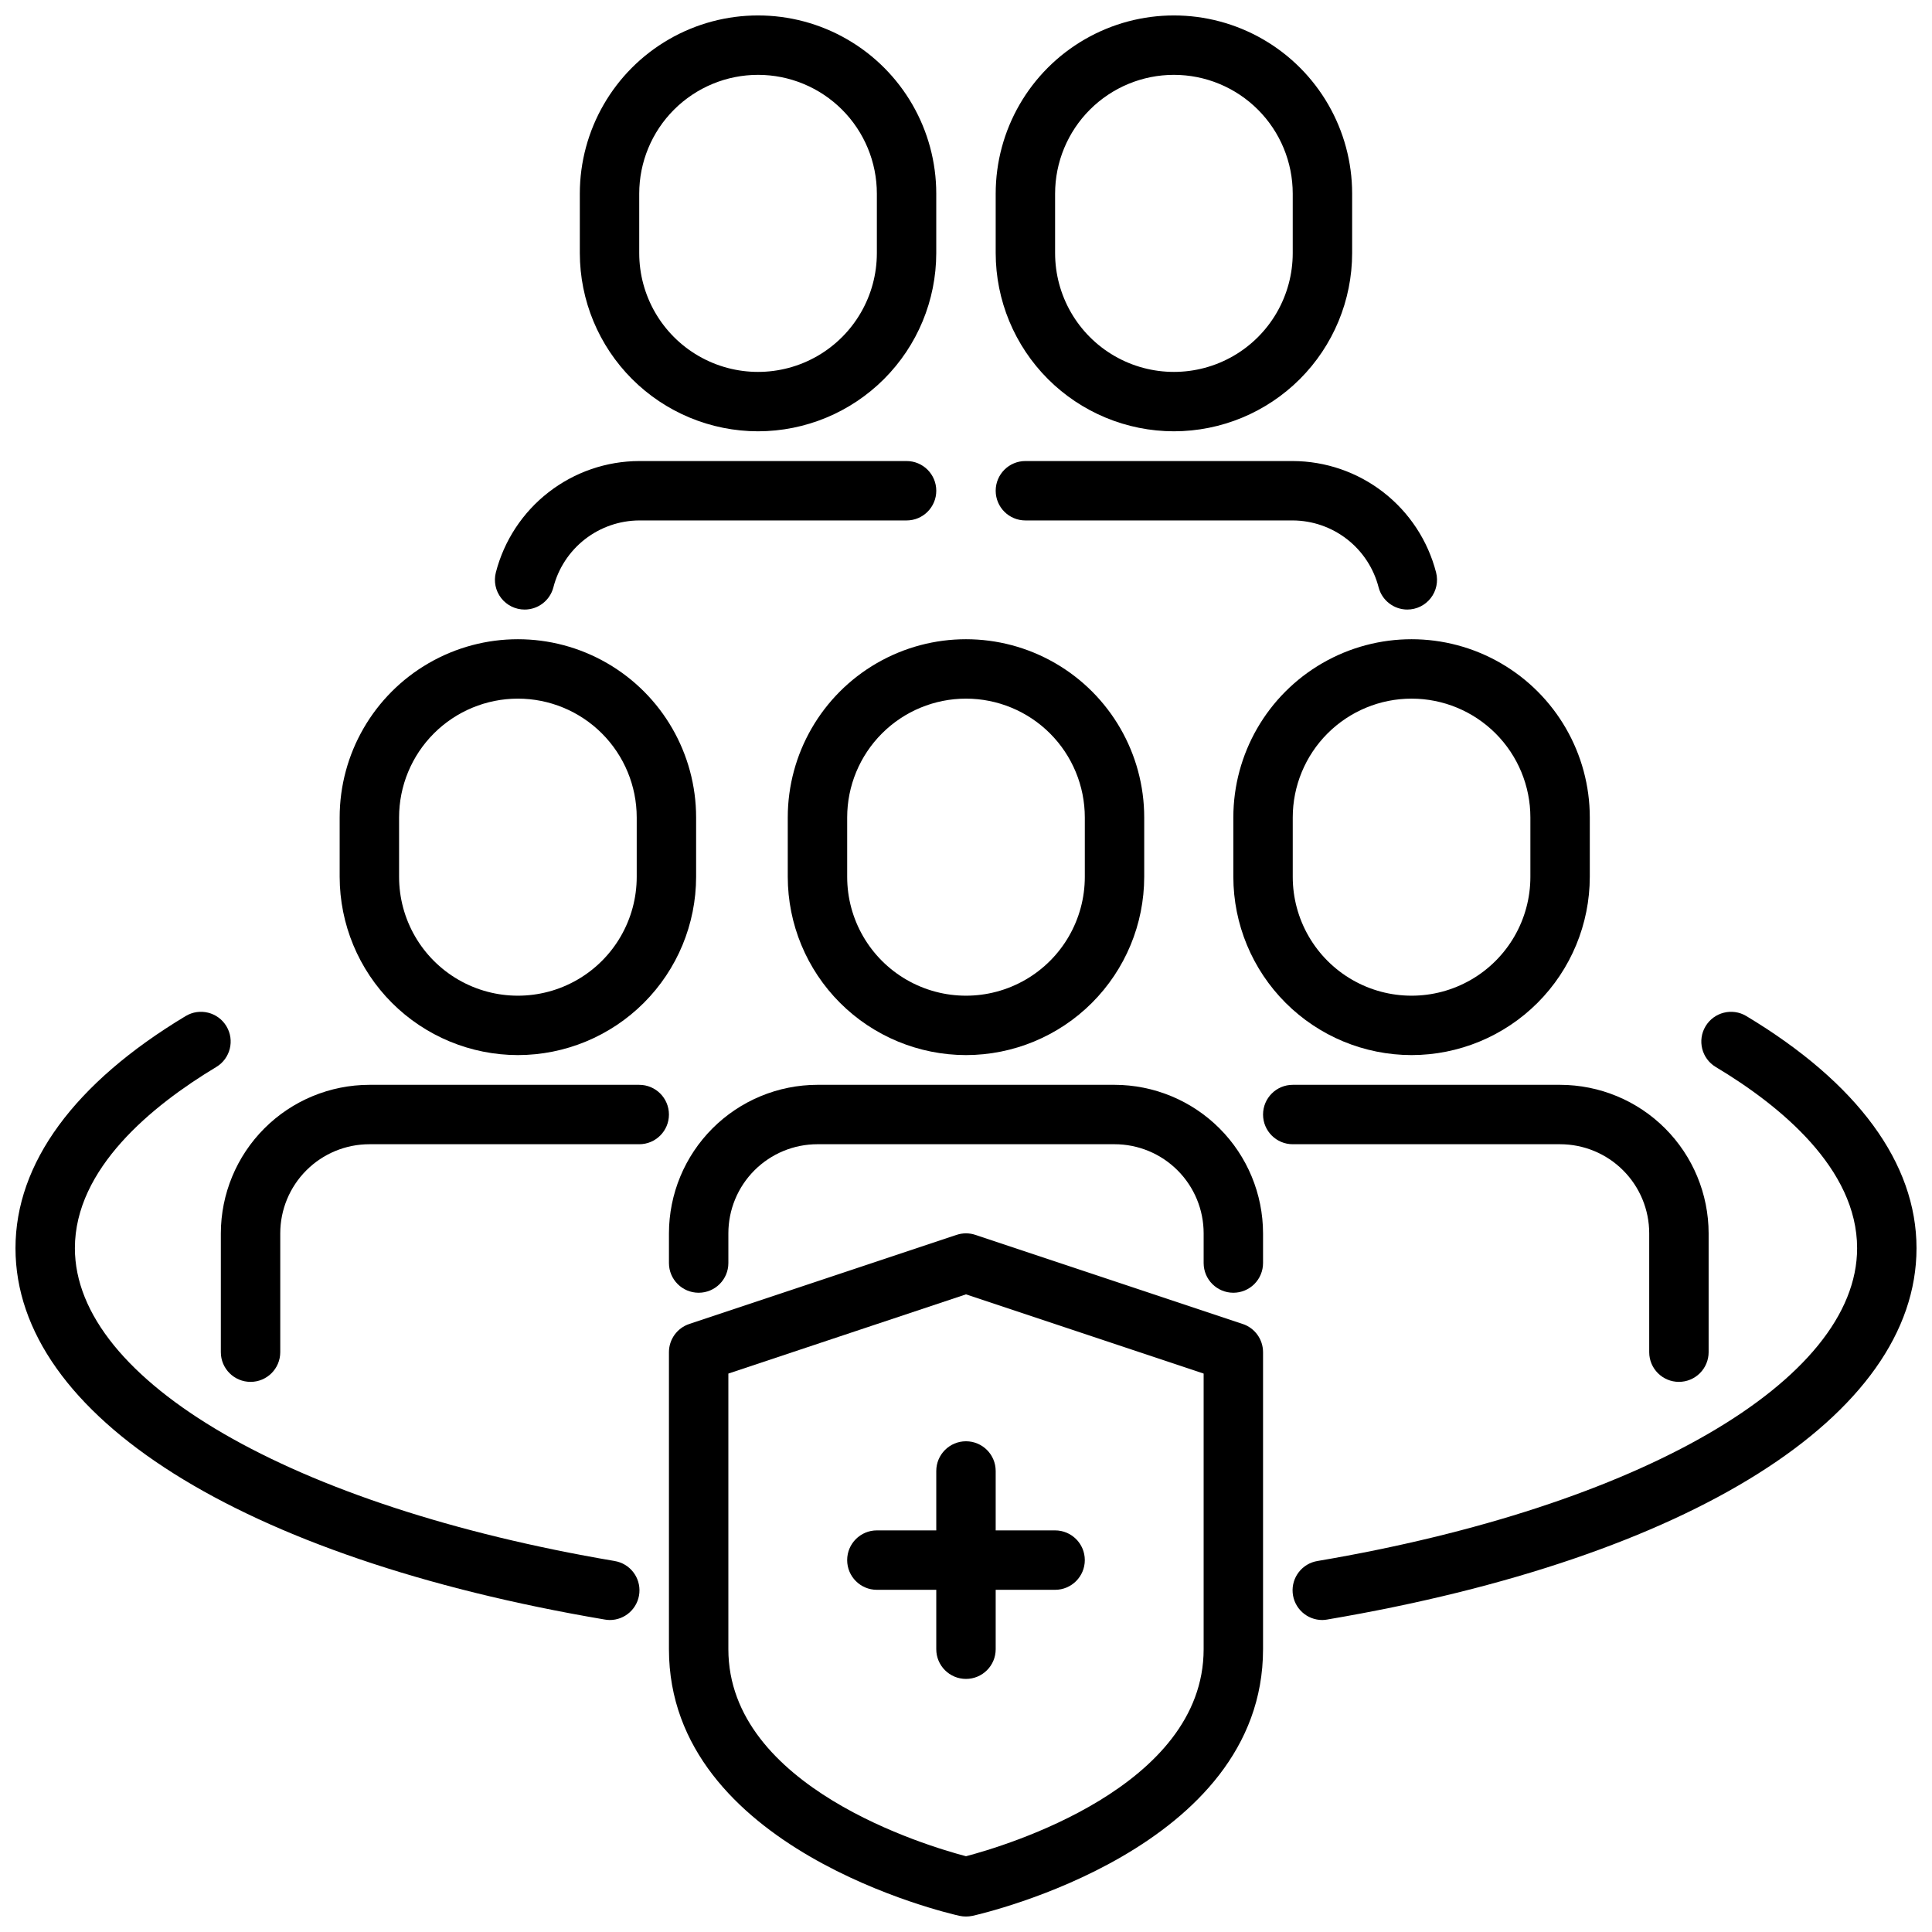 <?xml version="1.0" encoding="UTF-8"?>
<!-- Uploaded to: ICON Repo, www.svgrepo.com, Generator: ICON Repo Mixer Tools -->
<svg width="800px" height="800px" version="1.1" viewBox="144 144 512 512" xmlns="http://www.w3.org/2000/svg">
 <defs>
  <clipPath id="e">
   <path d="m407 148.09h96v110.91h-96z"/>
  </clipPath>
  <clipPath id="d">
   <path d="m297 148.09h96v110.91h-96z"/>
  </clipPath>
  <clipPath id="c">
   <path d="m321 470h158v181.9h-158z"/>
  </clipPath>
  <clipPath id="b">
   <path d="m486 412h165.9v162h-165.9z"/>
  </clipPath>
  <clipPath id="a">
   <path d="m148.09 412h165.91v162h-165.91z"/>
  </clipPath>
 </defs>
 <path d="m400 423.61c-12.523-0.012-24.531-4.992-33.387-13.848s-13.836-20.859-13.848-33.383v-15.746c0-16.871 9.004-32.465 23.617-40.902 14.613-8.438 32.617-8.438 47.23 0s23.617 24.031 23.617 40.902v15.746c-0.012 12.523-4.992 24.527-13.848 33.383-8.855 8.855-20.863 13.836-33.383 13.848zm0-94.465c-8.352 0-16.363 3.32-22.266 9.223-5.906 5.906-9.223 13.918-9.223 22.266v15.746c0 11.25 6 21.645 15.742 27.27 9.742 5.625 21.746 5.625 31.488 0 9.742-5.625 15.746-16.02 15.746-27.27v-15.746c0-8.348-3.32-16.359-9.223-22.266-5.906-5.902-13.914-9.223-22.266-9.223z"/>
 <path d="m470.85 486.59c-4.348 0-7.871-3.523-7.871-7.871v-7.871c0-6.266-2.488-12.27-6.918-16.699-4.43-4.43-10.438-6.918-16.699-6.918h-78.723c-6.262 0-12.27 2.488-16.699 6.918-4.426 4.43-6.914 10.434-6.914 16.699v7.871c0 4.348-3.527 7.871-7.875 7.871-4.348 0-7.871-3.523-7.871-7.871v-7.871c0.012-10.438 4.164-20.441 11.543-27.82 7.379-7.379 17.383-11.527 27.816-11.539h78.723c10.434 0.012 20.438 4.16 27.816 11.539 7.379 7.379 11.531 17.383 11.543 27.82v7.871c0 2.086-0.828 4.09-2.305 5.566-1.477 1.477-3.481 2.305-5.566 2.305z"/>
 <path d="m518.08 423.61c-12.523-0.012-24.527-4.992-33.383-13.848-8.855-8.855-13.836-20.859-13.848-33.383v-15.746c0-16.871 9-32.465 23.613-40.902 14.617-8.438 32.621-8.438 47.234 0 14.613 8.438 23.617 24.031 23.617 40.902v15.746c-0.016 12.523-4.996 24.527-13.848 33.383-8.855 8.855-20.863 13.836-33.387 13.848zm0-94.465c-8.352 0-16.359 3.32-22.266 9.223-5.902 5.906-9.223 13.918-9.223 22.266v15.746c0 11.25 6.004 21.645 15.746 27.27 9.742 5.625 21.746 5.625 31.488 0 9.742-5.625 15.742-16.02 15.742-27.27v-15.746c0-8.348-3.316-16.359-9.223-22.266-5.906-5.902-13.914-9.223-22.266-9.223z"/>
 <path d="m281.25 423.61c-12.523-0.012-24.531-4.992-33.387-13.848s-13.832-20.859-13.848-33.383v-15.746c0-16.871 9.004-32.465 23.617-40.902 14.613-8.438 32.617-8.438 47.23 0 14.617 8.438 23.617 24.031 23.617 40.902v15.746c-0.012 12.523-4.992 24.527-13.848 33.383-8.855 8.855-20.859 13.836-33.383 13.848zm0-94.465c-8.352 0-16.359 3.32-22.266 9.223-5.906 5.906-9.223 13.918-9.223 22.266v15.746c0 11.25 6 21.645 15.742 27.27 9.742 5.625 21.746 5.625 31.488 0 9.742-5.625 15.746-16.02 15.746-27.27v-15.746c0-8.348-3.32-16.359-9.223-22.266-5.906-5.902-13.914-9.223-22.266-9.223z"/>
 <g clip-path="url(#e)">
  <path d="m455.1 258.3c-12.523-0.012-24.527-4.992-33.383-13.848s-13.836-20.859-13.848-33.383v-15.746c0-16.871 9-32.465 23.617-40.902 14.613-8.438 32.617-8.438 47.23 0s23.617 24.031 23.617 40.902v15.746c-0.012 12.523-4.992 24.527-13.848 33.383s-20.863 13.836-33.387 13.848zm0-94.465c-8.352 0-16.359 3.32-22.266 9.223-5.902 5.906-9.223 13.918-9.223 22.266v15.746c0 11.25 6.004 21.645 15.746 27.27s21.746 5.625 31.488 0c9.742-5.625 15.742-16.02 15.742-27.27v-15.746c0-8.348-3.316-16.359-9.223-22.266-5.902-5.902-13.914-9.223-22.266-9.223z"/>
 </g>
 <g clip-path="url(#d)">
  <path d="m344.89 258.3c-12.523-0.012-24.531-4.992-33.383-13.848-8.855-8.855-13.836-20.859-13.848-33.383v-15.746c0-16.871 9-32.465 23.613-40.902 14.613-8.438 32.621-8.438 47.234 0s23.613 24.031 23.613 40.902v15.746c-0.012 12.523-4.992 24.527-13.848 33.383-8.855 8.855-20.859 13.836-33.383 13.848zm0-94.465c-8.352 0-16.359 3.32-22.266 9.223-5.906 5.906-9.223 13.918-9.223 22.266v15.746c0 11.25 6 21.645 15.742 27.27 9.746 5.625 21.746 5.625 31.488 0 9.742-5.625 15.746-16.02 15.746-27.27v-15.746c0-8.348-3.316-16.359-9.223-22.266-5.906-5.902-13.914-9.223-22.266-9.223z"/>
 </g>
 <g clip-path="url(#c)">
  <path d="m400 651.9c-0.574 0-1.148-0.062-1.711-0.18-3.141-0.699-77.012-17.727-77.012-70.668v-78.719c0.004-3.387 2.172-6.394 5.387-7.465l70.848-23.617v0.004c1.613-0.543 3.359-0.543 4.973 0l70.848 23.617 0.004-0.004c3.211 1.07 5.379 4.078 5.383 7.465v78.719c0 52.938-73.871 69.965-77.012 70.668-0.562 0.117-1.133 0.18-1.707 0.18zm-62.977-143.89v73.043c0 36.582 52.742 52.176 62.977 54.867 10.234-2.691 62.977-18.285 62.977-54.867v-73.043l-62.977-20.996z"/>
 </g>
 <path d="m423.61 549.57h-15.742v-15.742c0-4.348-3.523-7.875-7.871-7.875s-7.875 3.527-7.875 7.875v15.742h-15.742c-4.348 0-7.871 3.523-7.871 7.871s3.523 7.875 7.871 7.875h15.742v15.742c0 4.348 3.527 7.871 7.875 7.871s7.871-3.523 7.871-7.871v-15.742h15.742c4.348 0 7.875-3.527 7.875-7.875s-3.527-7.871-7.875-7.871z"/>
 <path d="m588.93 510.21c-4.348 0-7.871-3.523-7.871-7.871v-31.488c0-6.266-2.488-12.27-6.918-16.699-4.426-4.43-10.434-6.918-16.699-6.918h-70.848c-4.348 0-7.871-3.523-7.871-7.871s3.523-7.871 7.871-7.871h70.848c10.438 0.012 20.441 4.16 27.82 11.539 7.379 7.379 11.527 17.383 11.543 27.82v31.488c0 2.086-0.832 4.09-2.309 5.566-1.477 1.477-3.477 2.305-5.566 2.305z"/>
 <path d="m210.4 510.21c-4.348 0-7.875-3.523-7.875-7.871v-31.488c0.016-10.438 4.164-20.441 11.543-27.82 7.379-7.379 17.383-11.527 27.82-11.539h71.516c4.348 0 7.871 3.523 7.871 7.871s-3.523 7.871-7.871 7.871h-71.516c-6.266 0-12.273 2.488-16.699 6.918-4.43 4.43-6.918 10.434-6.918 16.699v31.488c0 4.348-3.523 7.871-7.871 7.871z"/>
 <path d="m516.95 305.54c-3.578-0.008-6.703-2.426-7.606-5.891-1.301-5.055-4.238-9.535-8.355-12.742-4.117-3.207-9.184-4.961-14.402-4.984h-70.848c-4.348 0-7.871-3.523-7.871-7.871s3.523-7.871 7.871-7.871h70.848c8.707 0.027 17.16 2.941 24.035 8.285s11.781 12.816 13.957 21.25c0.602 2.356 0.082 4.859-1.41 6.777-1.492 1.922-3.785 3.047-6.219 3.047z"/>
 <path d="m283.04 305.54c-2.438 0.004-4.742-1.125-6.234-3.055-1.492-1.93-2.008-4.441-1.395-6.801 2.18-8.426 7.09-15.895 13.965-21.23 6.875-5.34 15.324-8.25 24.027-8.273h70.848c4.348 0 7.871 3.523 7.871 7.871s-3.523 7.871-7.871 7.871h-70.848c-5.223 0.027-10.289 1.785-14.41 4.996-4.117 3.215-7.051 7.703-8.348 12.762-0.914 3.453-4.035 5.856-7.606 5.859z"/>
 <g clip-path="url(#b)">
  <path d="m494.46 573.32c-4.109 0.023-7.543-3.121-7.887-7.215-0.34-4.098 2.527-7.766 6.582-8.426 85.539-14.5 143-47.824 143-82.895 0-21.082-20.371-37.785-37.465-48.02-3.727-2.234-4.938-7.07-2.699-10.797 2.238-3.731 7.074-4.938 10.801-2.703 29.512 17.738 45.105 39.008 45.105 61.52 0 44.375-59.828 82.082-156.12 98.398v0.004c-0.434 0.078-0.875 0.125-1.316 0.133z"/>
 </g>
 <g clip-path="url(#a)">
  <path d="m305.54 573.32c-0.441-0.008-0.883-0.055-1.316-0.133-96.297-16.32-156.12-54.027-156.12-98.402 0-22.516 15.594-43.785 45.098-61.52 3.731-2.238 8.566-1.031 10.805 2.699 2.238 3.727 1.031 8.562-2.695 10.801-17.09 10.273-37.465 26.941-37.465 48.02 0 35.07 57.465 68.391 143.01 82.891v0.004c4.059 0.66 6.926 4.332 6.582 8.43-0.344 4.098-3.785 7.238-7.894 7.211z"/>
 </g>
</svg>